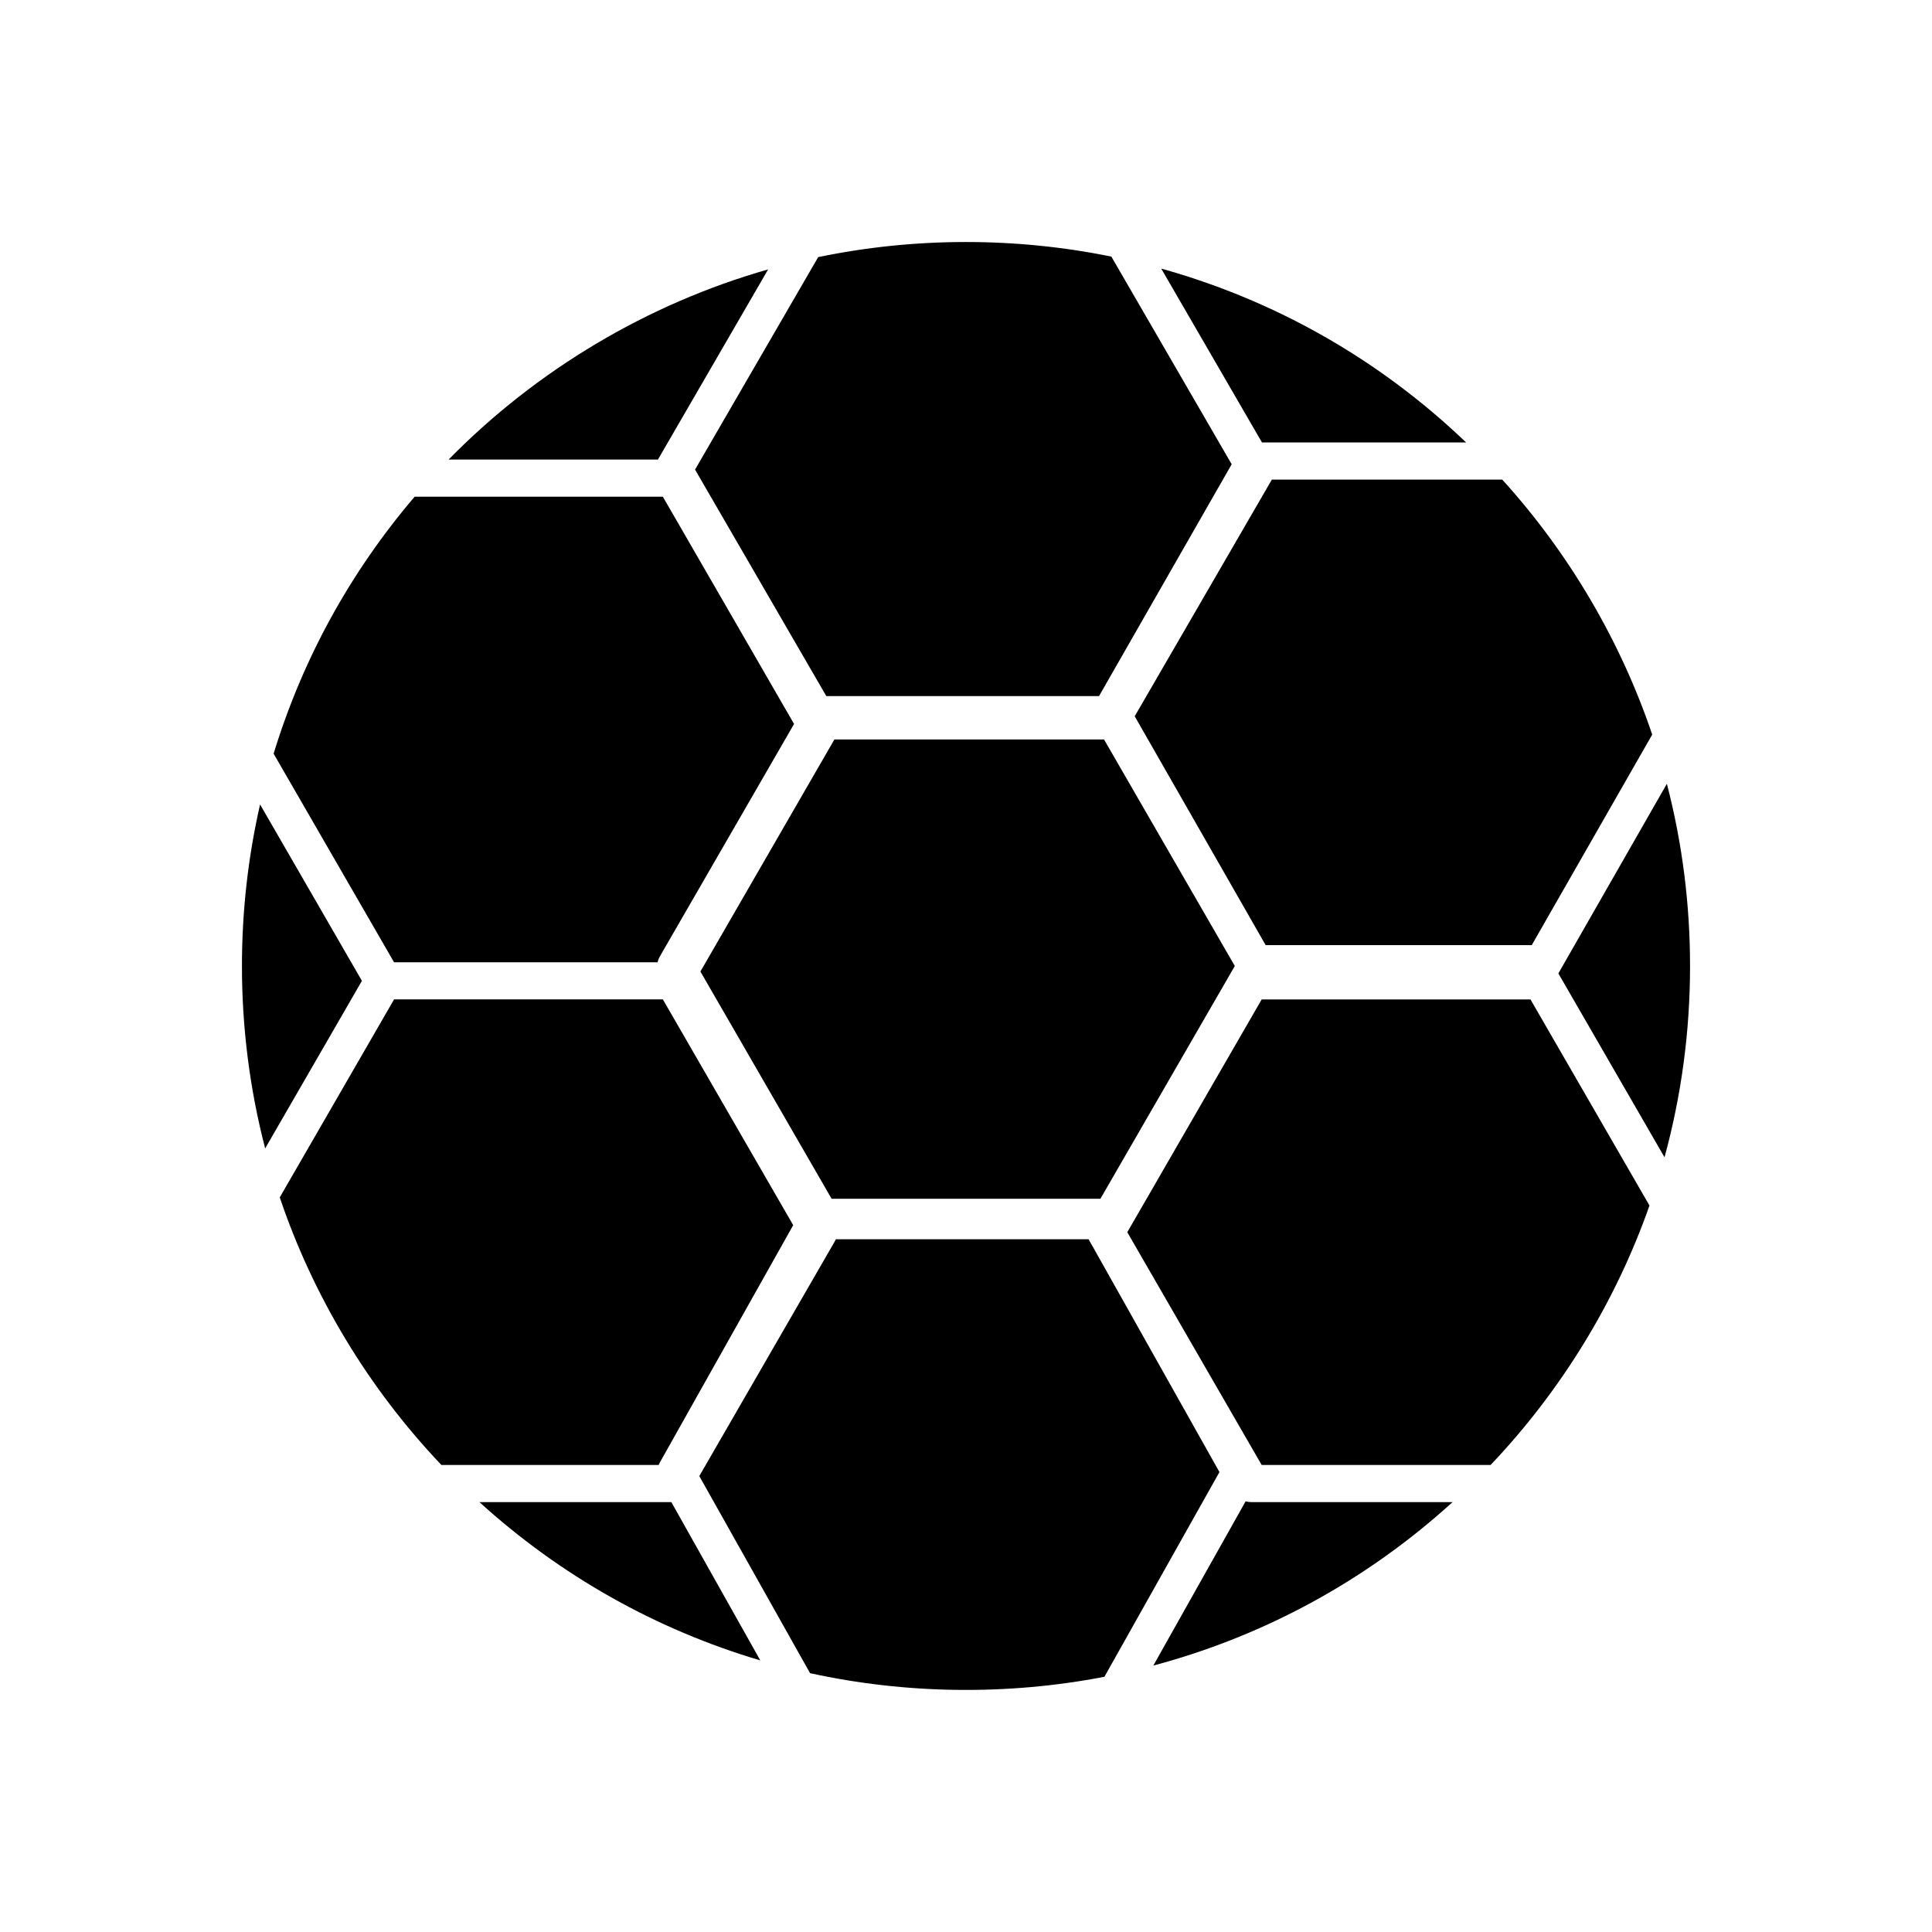 <?xml version="1.0" encoding="UTF-8"?>
<!-- Uploaded to: SVG Repo, www.svgrepo.com, Generator: SVG Repo Mixer Tools -->
<svg fill="#000000" width="800px" height="800px" version="1.1" viewBox="144 144 512 512" xmlns="http://www.w3.org/2000/svg">
 <g>
  <path d="m318.79 531.71 35.418-63.027-34.543-59.832h-71.234l-30.293 52.469c8.863 26.277 23.625 50.715 42.84 70.914h57.562c0.07-0.18 0.156-0.355 0.25-0.523z"/>
  <path d="m239.91 403.93-26.988-46.742c-3.191 13.996-4.805 28.348-4.805 42.809 0 16.395 2.066 32.609 6.152 48.344l21.785-37.727z"/>
  <path d="m328.55 248.2 19.012-32.805c-31.898 9.086-61.348 26.609-84.684 50.398h55.477z"/>
  <path d="m318.26 399.02c0.008-0.039 0.023-0.074 0.031-0.113 0.039-0.164 0.086-0.324 0.141-0.48 0.023-0.074 0.047-0.148 0.074-0.219 0.09-0.227 0.191-0.449 0.316-0.664l35.613-61.684-34.77-60.223h-65.785c-17.117 20.082-29.68 42.973-37.367 68.098l31.918 55.285z"/>
  <path d="m444.71 333.82 34.703 60.656h70.512l31.926-55.801c-8.371-24.809-22.062-48.094-39.742-67.582h-61.051z"/>
  <path d="m532.53 261.25c-22.867-21.891-50.449-37.617-80.797-46.07l26.699 46.07z"/>
  <path d="m362.98 328.47h72.277l28.559-49.918 6.594-11.52-31.891-55.031c-25.504-5.199-52.215-5.152-77.691 0.137l-32.633 56.309z"/>
  <path d="m365.12 339.97-34.547 59.84-0.957 1.656 34.77 60.219h71.234l35.617-61.688-34.656-60.027z"/>
  <path d="m478.36 408.86-35.617 61.691 35.617 61.688h60.656c18.684-19.645 33.199-43.34 42.113-68.762l-31.535-54.617z"/>
  <path d="m585.74 351.71-28.684 50.133c-0.023 0.043-0.051 0.086-0.074 0.125l19.445 33.68 8.688 15.043c4.492-16.441 6.766-33.445 6.766-50.688 0-16.383-2.062-32.574-6.141-48.293z"/>
  <path d="m321.91 542.07h-50.863c21.426 19.477 46.812 33.785 74.438 41.949l-7.191-12.797z"/>
  <path d="m474.83 542.02c-0.074-0.012-0.145-0.031-0.219-0.043-0.148-0.027-0.297-0.059-0.445-0.098-0.02-0.008-0.043-0.008-0.062-0.016l-24.461 43.527c29.527-7.871 56.594-22.66 79.309-43.32h-53.434c-0.23 0-0.461-0.016-0.688-0.051z"/>
  <path d="m433.6 474.38-0.008-0.016s0-0.004-0.004-0.004l-0.789-1.367c-0.078-0.141-0.152-0.281-0.219-0.426l-0.082-0.145h-66.996c-0.082 0.195-0.176 0.387-0.281 0.57l-35.898 62.184 29.352 52.23c25.445 5.582 52.395 5.91 78.008 0.957l30.484-54.25z"/>
 </g>
</svg>